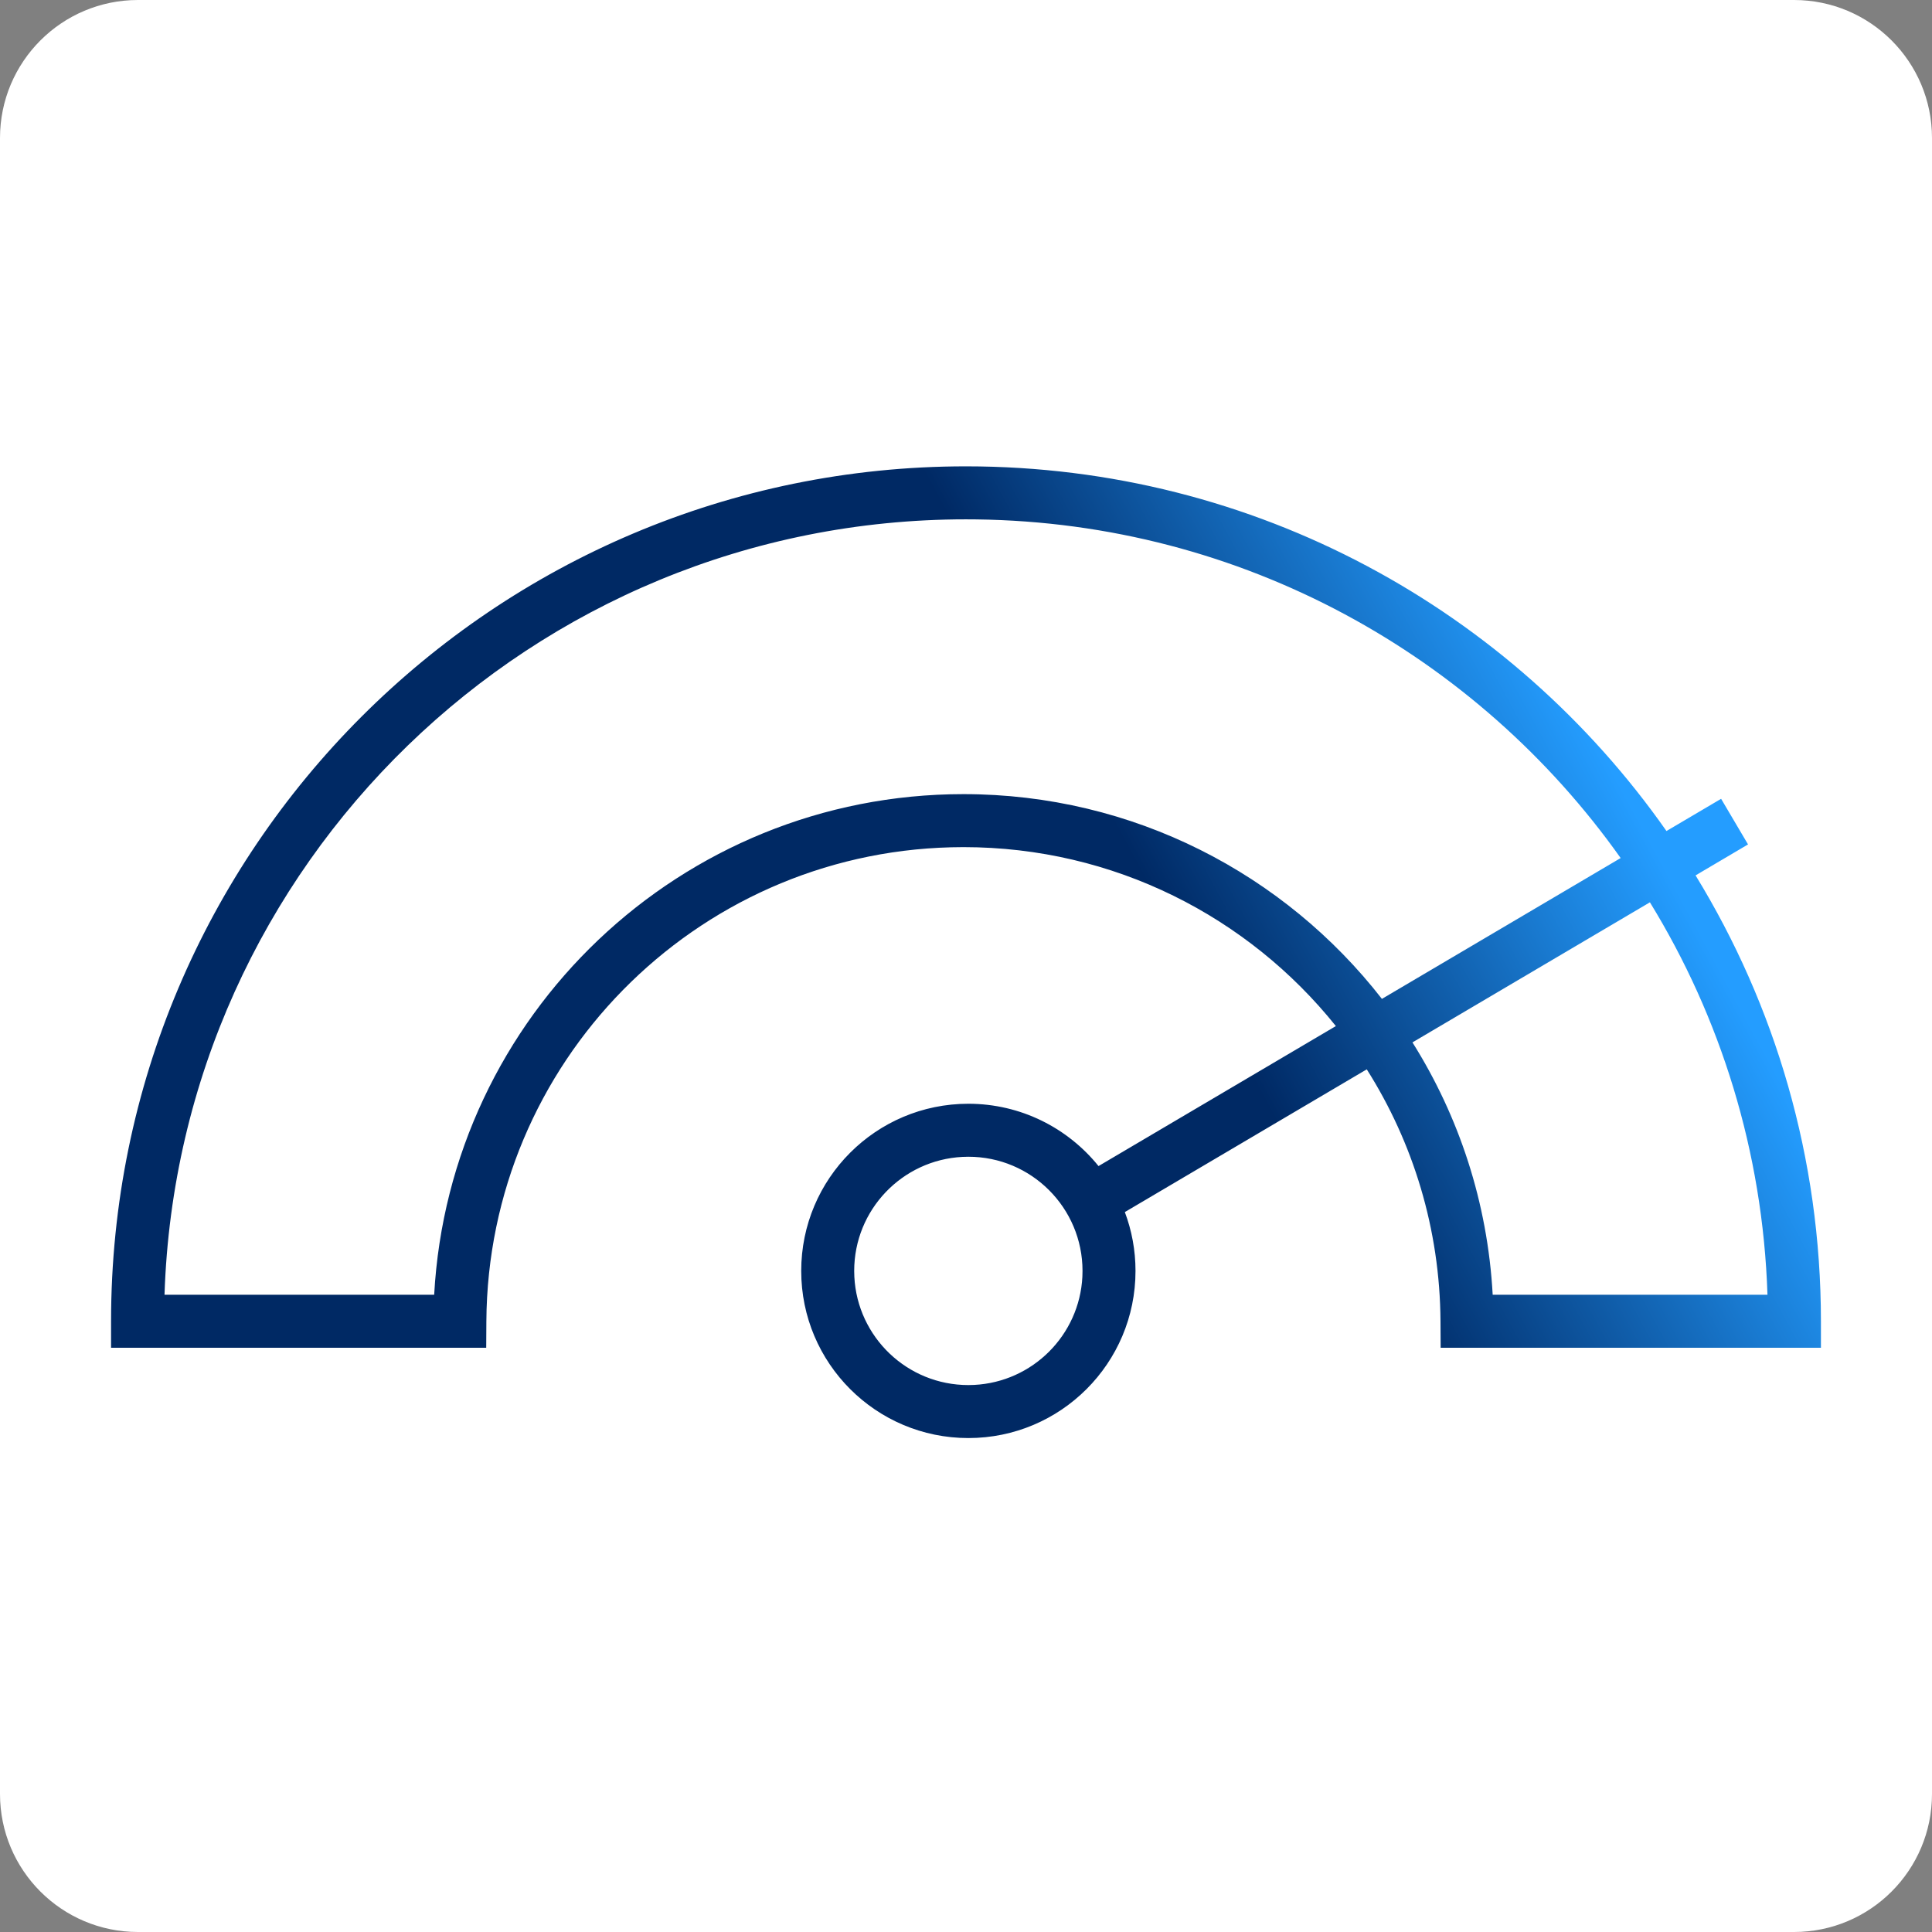 <svg width="140" height="140" viewBox="0 0 140 140" fill="none" xmlns="http://www.w3.org/2000/svg">
<rect x="0" y="0" width="140" height="140" fill="#808080" stroke="none"/>
<path d="M0 10C0 4.477 4.477 0 10 0H130C135.523 0 140 4.477 140 10V130C140 135.523 135.523 140 130 140H10C4.477 140 0 135.523 0 130V10Z" fill="white"/>
<path d="M69.999 33.793C35.784 33.793 8.048 61.529 8.048 95.744V97.664H35.233L35.244 95.755C35.352 77.051 50.309 61.867 68.925 61.398L69.814 61.386C80.732 61.386 90.466 66.448 96.802 74.353L79.603 84.498C77.382 81.745 73.983 79.983 70.171 79.982C63.481 79.982 58.059 85.405 58.059 92.095C58.059 98.784 63.481 104.207 70.171 104.207C76.86 104.207 82.283 98.784 82.283 92.095C82.283 90.594 82.009 89.157 81.51 87.831L99.041 77.489C102.39 82.779 104.345 89.04 104.384 95.755L104.395 97.664H131.951V95.744C131.951 83.904 128.629 72.841 122.867 63.434L126.669 61.19L124.718 57.884L120.759 60.219C109.554 44.24 90.997 33.793 69.999 33.793ZM70.171 83.822C74.74 83.822 78.443 87.526 78.443 92.095L78.433 92.52C78.218 96.75 74.826 100.142 70.597 100.356L70.171 100.367C65.745 100.367 62.131 96.891 61.909 92.52L61.898 92.095C61.898 87.669 65.374 84.055 69.745 83.833L70.171 83.822ZM119.559 65.385C124.669 73.71 127.74 83.422 128.078 93.824H108.166C107.799 87.127 105.717 80.887 102.352 75.536L119.559 65.385ZM70.75 37.638C90.03 37.882 107.048 47.516 117.439 62.177L100.139 72.383C93.111 63.355 82.141 57.546 69.814 57.546C49.315 57.546 32.569 73.602 31.462 93.824H11.921C12.934 62.619 38.548 37.633 69.999 37.633L70.75 37.638Z" fill="url(#paint0_linear_1379_110106)"/>
<defs>
<linearGradient id="paint0_linear_1379_110106" x1="91.5" y1="79.5" x2="121" y2="63.5" gradientUnits="userSpaceOnUse">
<stop stop-color="#002964"/>
<stop offset="1" stop-color="#249DFF"/>
</linearGradient>
</defs>
</svg>
